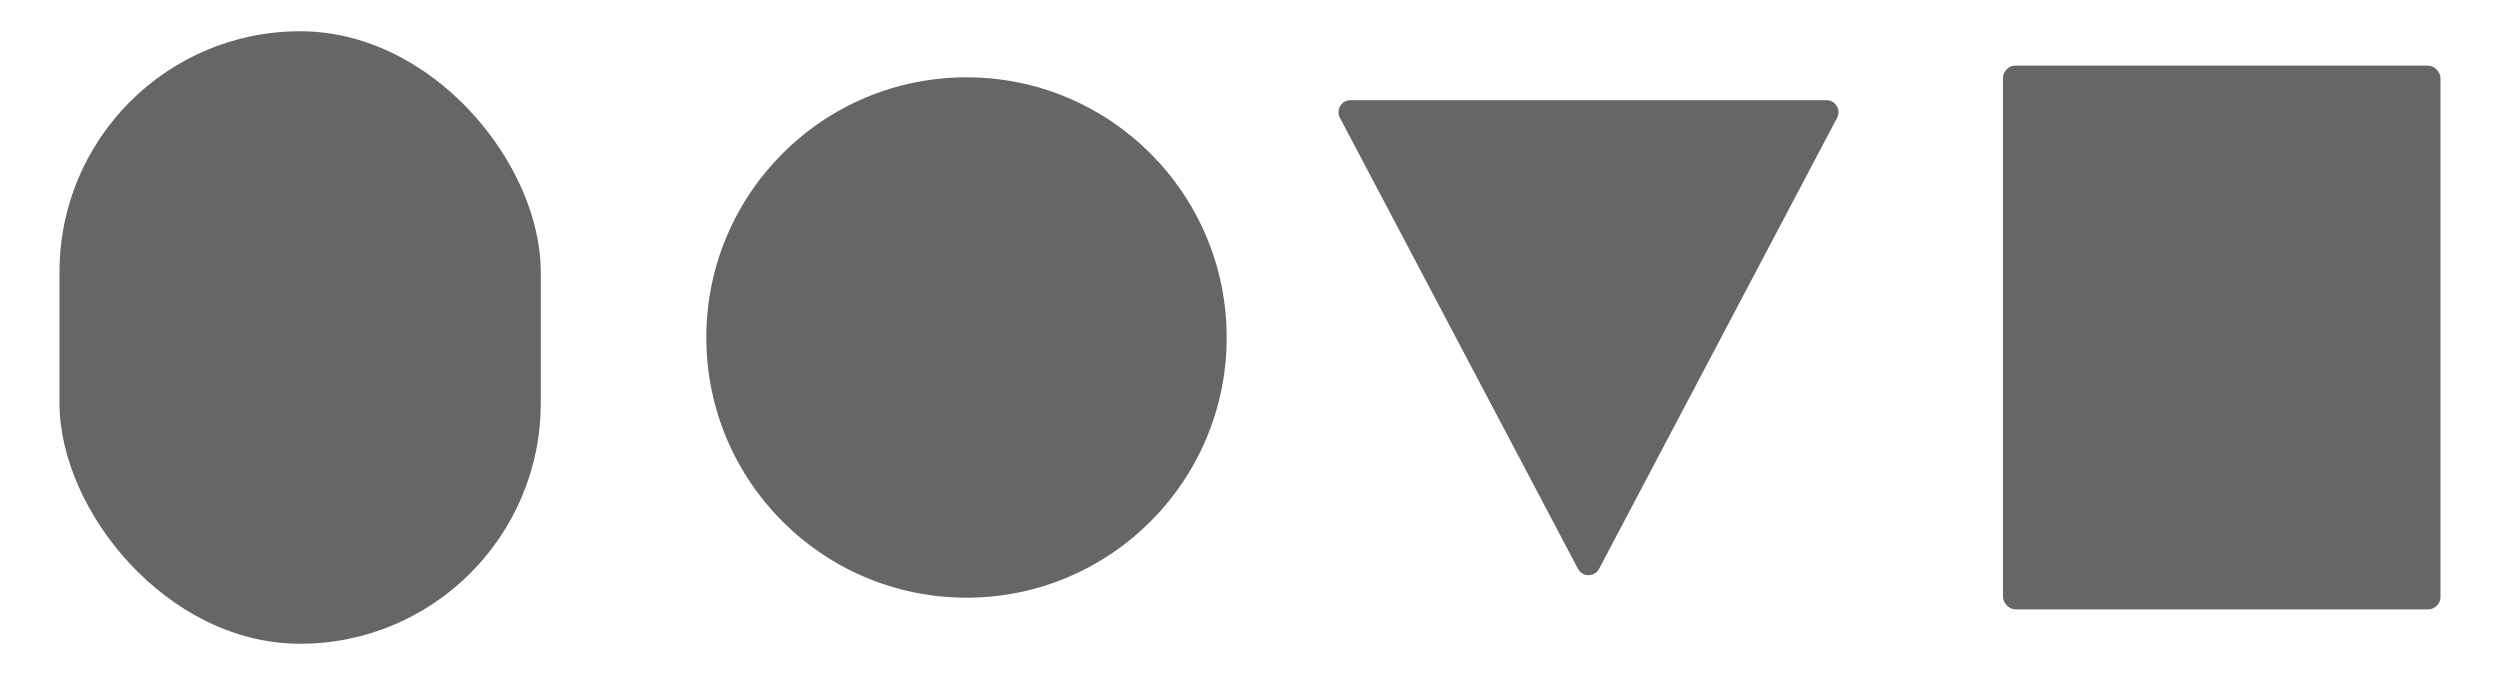 <svg xmlns="http://www.w3.org/2000/svg" viewBox="0 0 400 108"><rect x="9.52" y="5" width="77" height="98" rx="38.5" fill="#666"/><circle cx="154.64" cy="54" r="41.63" fill="#666"/><path d="M255.86,91l38.08-72.16a1.92,1.92,0,0,0-1.7-2.81H216.08a1.92,1.92,0,0,0-1.7,2.81L252.47,91A1.91,1.91,0,0,0,255.86,91Z" fill="#666" fill-rule="evenodd"/><rect x="320.48" y="10.5" width="70" height="87" rx="2" fill="#666"/></svg>